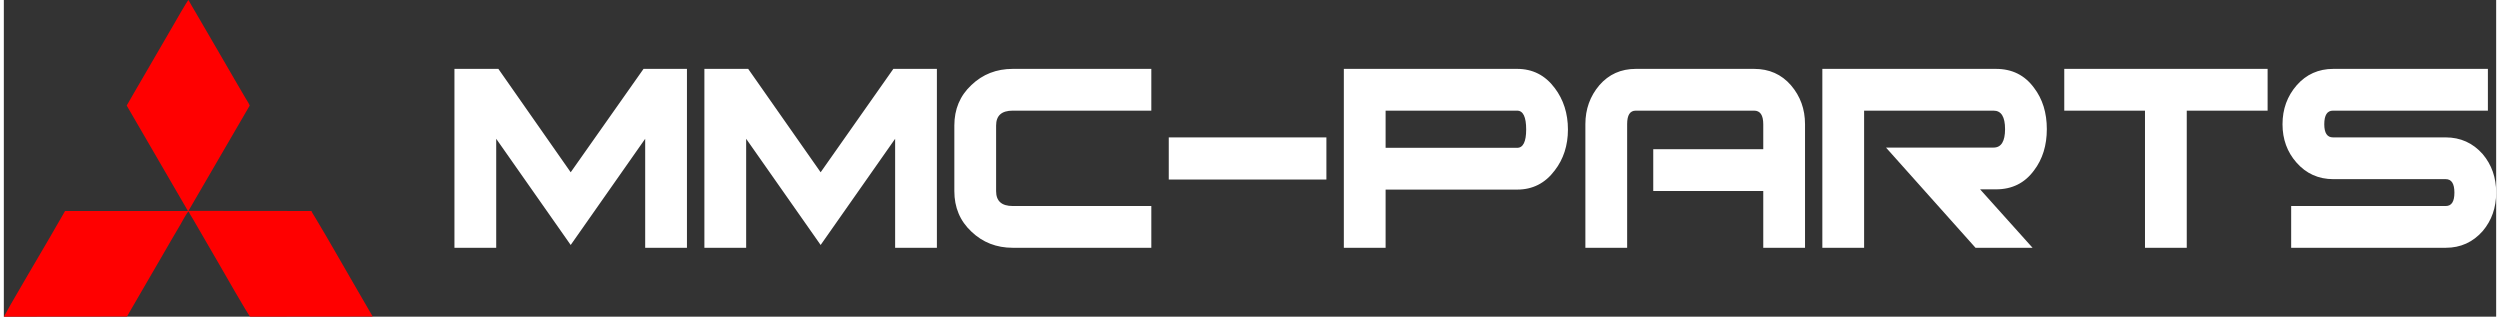 <?xml version="1.0" encoding="UTF-8"?> <svg xmlns="http://www.w3.org/2000/svg" xmlns:xlink="http://www.w3.org/1999/xlink" xml:space="preserve" width="300px" height="38px" style="shape-rendering:geometricPrecision; text-rendering:geometricPrecision; image-rendering:optimizeQuality; fill-rule:evenodd; clip-rule:evenodd" viewBox="0 0 195.74 24.87"><rect x="0" y="0" width="195.74" height="24.87" fill="#333333" stroke="none"/> <defs> <style type="text/css"> .fil0 {fill:red} .fil1 {fill:white;fill-rule:nonzero} </style> </defs> <g id="Слой_x0020_1">  <path class="fil0" d="M14.46 16.57l-9.65 0 -0.6 1.04c-0.2,0.35 -0.4,0.7 -0.6,1.04 -0.24,0.4 -3.48,5.93 -3.61,6.22l9.67 -0.01 1.2 -2.07c1.01,-1.71 2,-3.47 3.02,-5.19 0.06,-0.11 0.5,-0.93 0.62,-1 0.05,0.13 0.21,0.39 0.3,0.53l2.1 3.62c0.1,0.17 2.34,4.1 2.44,4.12l9.62 -0.01 -1.2 -2.07c-1.09,-1.86 -2.22,-3.89 -3.32,-5.71 -0.08,-0.13 -0.25,-0.39 -0.29,-0.51l-9.66 -0.01 4.81 -8.27c-0.07,-0.18 -0.21,-0.39 -0.31,-0.55l-0.9 -1.54c-0.41,-0.69 -0.79,-1.38 -1.2,-2.07l-1.81 -3.11c-0.2,-0.34 -0.41,-0.68 -0.59,-1.02 -0.12,0.1 -1.06,1.76 -1.23,2.05l-2.41 4.15c-0.2,0.35 -0.4,0.69 -0.6,1.03l-0.61 1.06 4.81 8.28z"></path> <path class="fil1" d="M53.65 19.46l-3.28 0 0 -8.56 -5.85 8.34 -5.85 -8.34 0 8.56 -3.28 0 0 -14.05 3.45 0 5.68 8.12 5.72 -8.12 3.41 0 0 14.05zm19.63 0l-3.28 0 0 -8.56 -5.85 8.34 -5.85 -8.34 0 8.56 -3.28 0 0 -14.05 3.44 0 5.69 8.12 5.71 -8.12 3.42 0 0 14.05zm16.84 0l-10.88 0c-1.28,0 -2.36,-0.42 -3.25,-1.27 -0.9,-0.84 -1.34,-1.91 -1.34,-3.18l0 -5.15c0,-1.28 0.44,-2.34 1.34,-3.18 0.89,-0.85 1.97,-1.27 3.25,-1.27l10.88 0 0 3.28 -10.88 0c-0.88,0 -1.31,0.39 -1.31,1.17l0 5.15c0,0.78 0.43,1.17 1.31,1.17l10.88 0 0 3.28zm13.75 -5.36l-12.38 0 0 -3.31 12.38 0 0 3.31zm18.97 -3.93c0,1.25 -0.35,2.33 -1.04,3.22 -0.75,1 -1.73,1.5 -2.95,1.5l-10.33 0 0 4.57 -3.28 0 0 -14.05 13.61 0c1.22,0 2.2,0.5 2.95,1.5 0.69,0.91 1.04,2 1.04,3.26zm-3.28 0c0,-0.99 -0.24,-1.48 -0.71,-1.48l-10.33 0 0 2.92 10.33 0c0.47,0 0.71,-0.48 0.71,-1.44zm21.9 9.29l-3.28 0 0 -4.46 -8.64 0 0 -3.28 8.64 0 0 -1.96c0,-0.72 -0.24,-1.07 -0.72,-1.07l-9.29 0c-0.46,0 -0.68,0.35 -0.68,1.06l0 9.71 -3.28 0 0 -9.71c0,-1.18 0.37,-2.2 1.1,-3.06 0.74,-0.85 1.69,-1.28 2.86,-1.28l9.29 0c1.19,0 2.15,0.43 2.89,1.28 0.74,0.86 1.11,1.88 1.11,3.06l0 9.71zm17.87 0l-4.48 0 -7.03 -7.87 8.45 0c0.6,0 0.9,-0.49 0.9,-1.45 0,-0.97 -0.3,-1.45 -0.9,-1.45l-10.17 0 0 10.77 -3.28 0 0 -14.05 13.64 0c1.26,0 2.25,0.49 2.98,1.48 0.68,0.89 1.01,1.97 1.01,3.25 0,1.27 -0.33,2.36 -1.01,3.25 -0.73,0.99 -1.72,1.48 -2.98,1.48l-1.25 0 4.12 4.59zm18.46 -10.77l-6.35 0 0 10.77 -3.28 0 0 -10.77 -6.34 0 0 -3.28 15.97 0 0 3.28zm17.95 6.44c0,1.18 -0.35,2.18 -1.06,3.02 -0.77,0.87 -1.73,1.31 -2.9,1.31l-12.14 0 0 -3.28 12.14 0c0.46,0 0.68,-0.35 0.68,-1.05 0,-0.7 -0.22,-1.06 -0.68,-1.06l-8.83 0c-1.16,0 -2.13,-0.43 -2.9,-1.31 -0.72,-0.82 -1.09,-1.82 -1.09,-3 0,-1.19 0.37,-2.21 1.12,-3.07 0.75,-0.85 1.71,-1.28 2.87,-1.28l12.14 0 0 3.28 -12.17 0c-0.45,0 -0.68,0.35 -0.68,1.07 0,0.69 0.23,1.03 0.68,1.03l8.85 0c1.17,0 2.14,0.44 2.91,1.31 0.71,0.84 1.06,1.85 1.06,3.03z"></path> </g> </svg> 